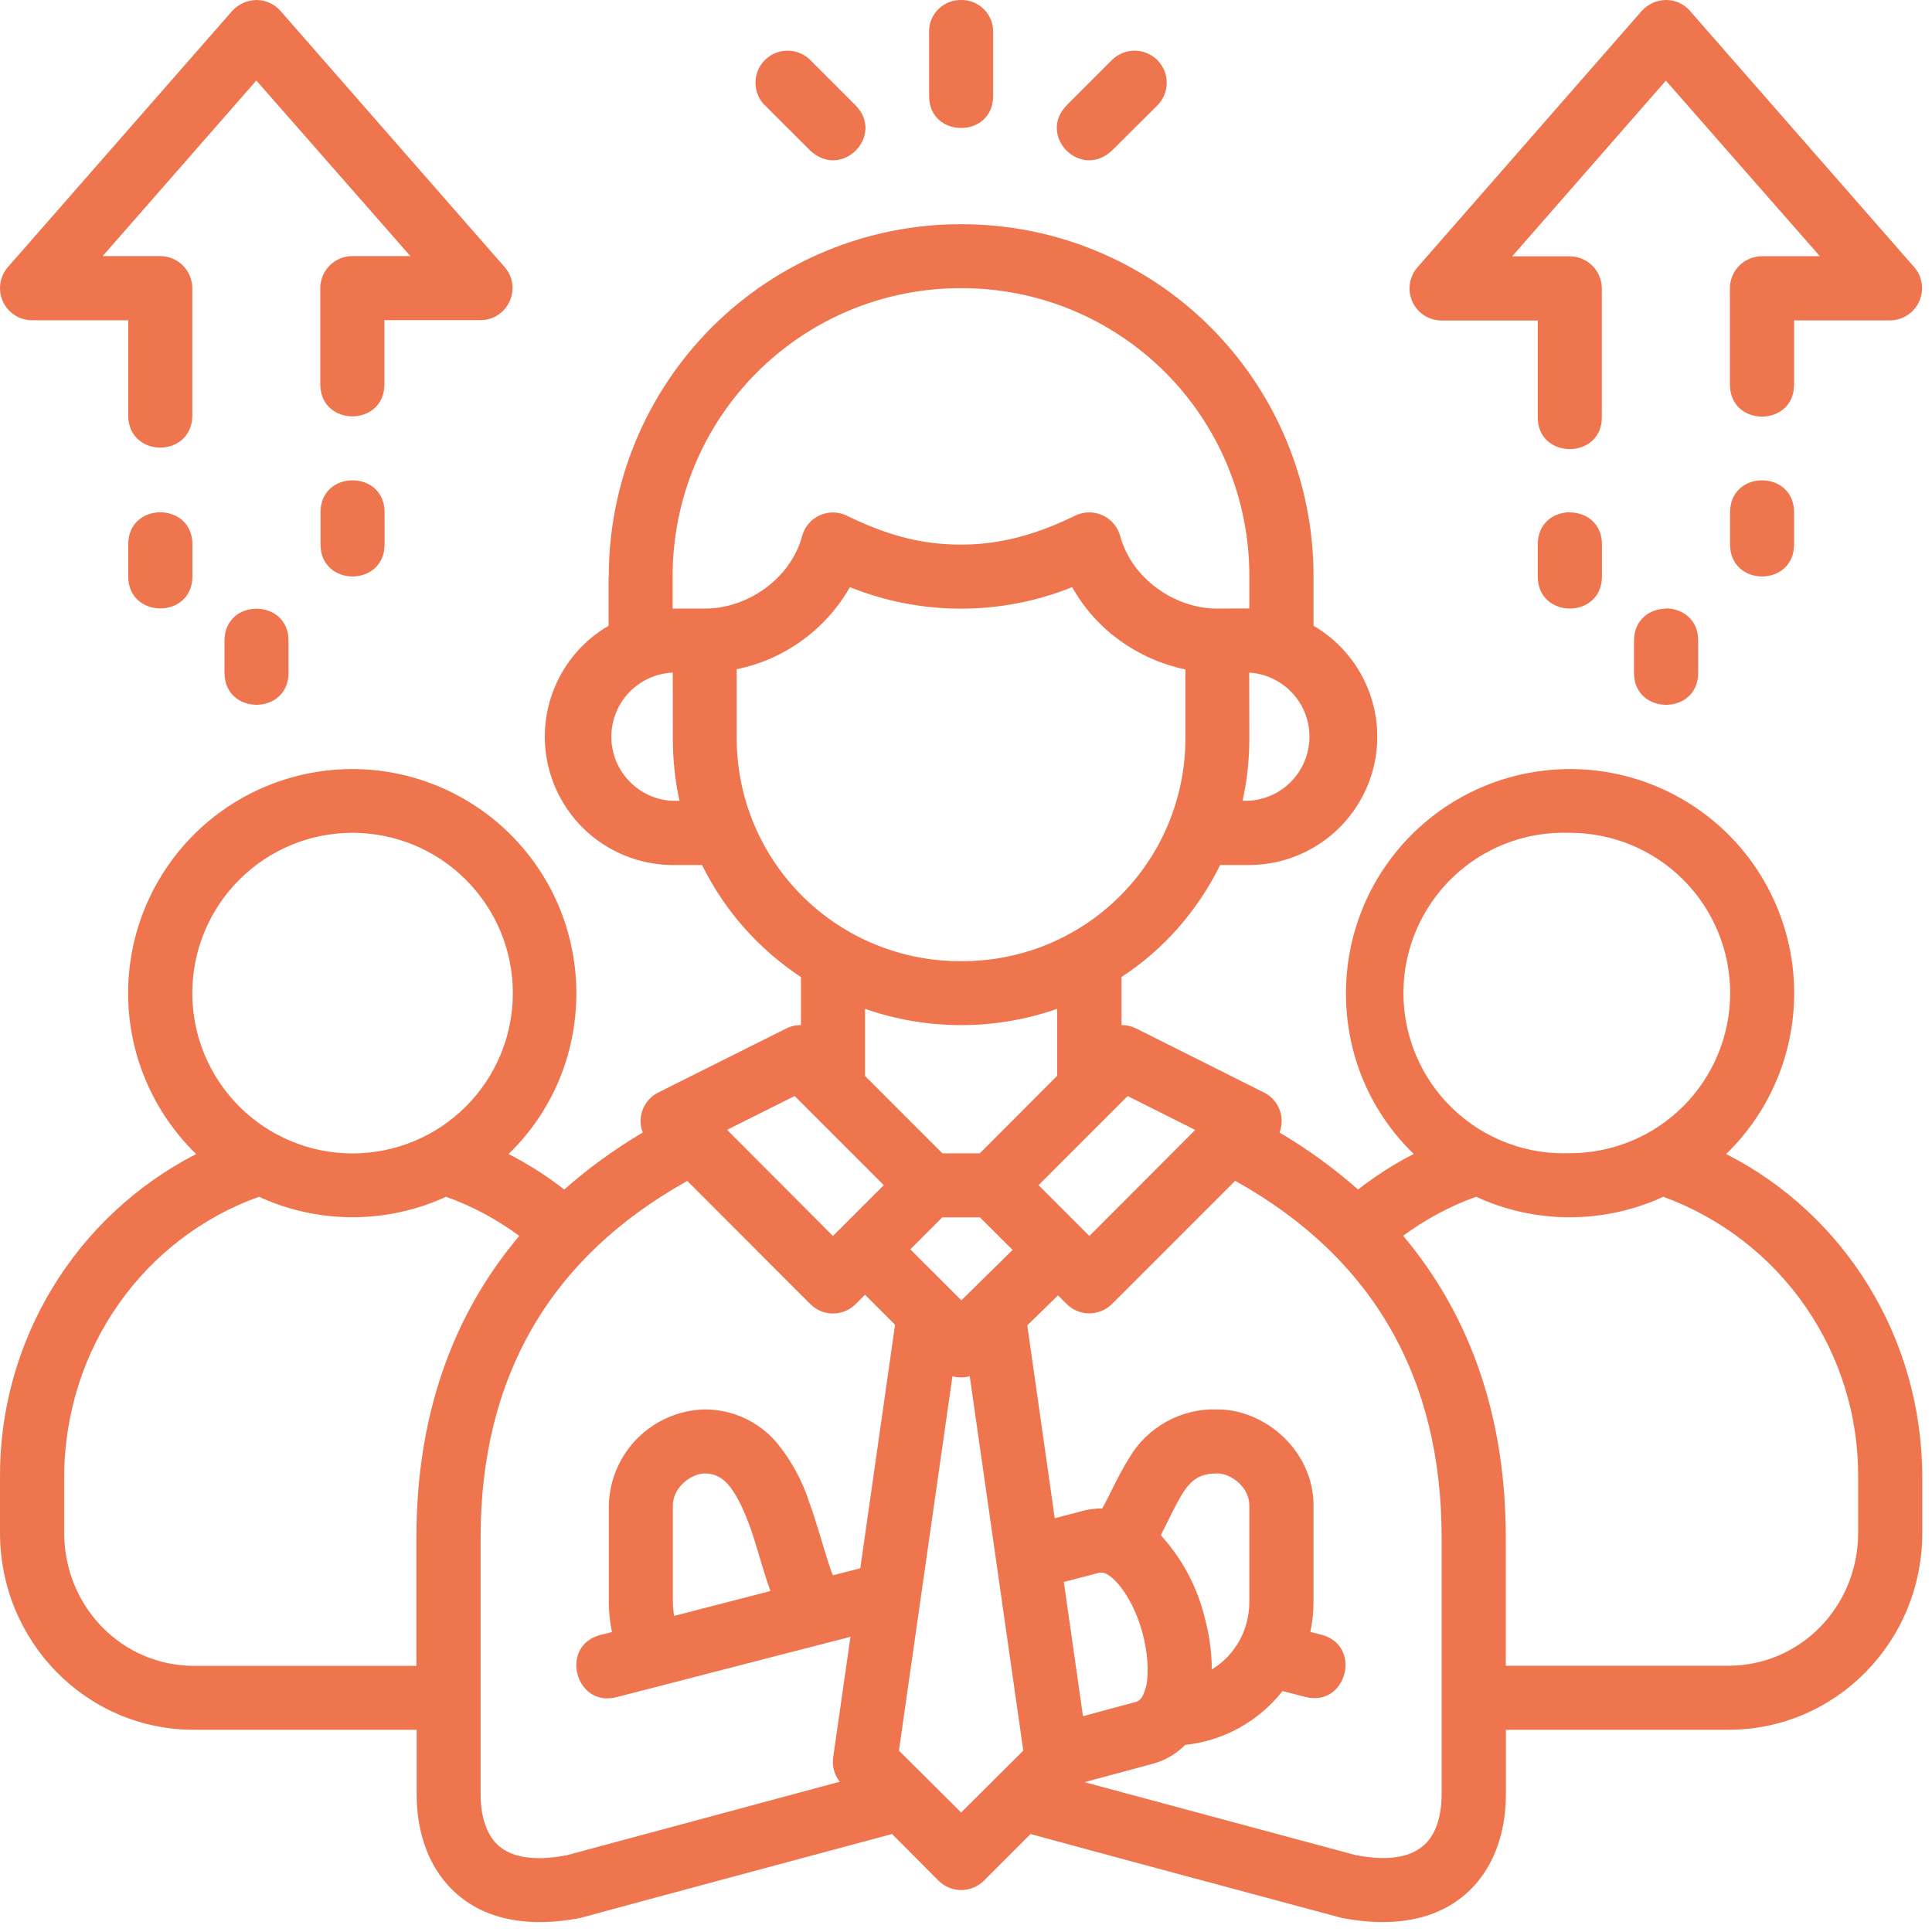 <svg width="49" height="49" viewBox="0 0 49 49" fill="none" xmlns="http://www.w3.org/2000/svg">
<path d="M6.501 9.53394e-05C6.386 0.003 6.273 0.029 6.168 0.076C6.063 0.124 5.968 0.192 5.89 0.276L0.203 6.771C0.099 6.889 0.032 7.034 0.009 7.189C-0.014 7.345 0.008 7.503 0.073 7.646C0.138 7.788 0.243 7.909 0.375 7.994C0.507 8.079 0.66 8.123 0.817 8.123H3.252V10.558C3.277 11.617 4.852 11.617 4.877 10.558V7.303C4.875 7.089 4.789 6.884 4.637 6.732C4.486 6.581 4.28 6.496 4.066 6.495H2.604L6.501 2.042L10.408 6.495H8.94C8.833 6.495 8.727 6.515 8.628 6.556C8.529 6.596 8.439 6.656 8.363 6.731C8.288 6.807 8.227 6.896 8.186 6.995C8.145 7.093 8.123 7.199 8.123 7.306V9.744C8.123 10.831 9.75 10.831 9.75 9.744V8.12H12.183C12.883 8.12 13.257 7.297 12.797 6.771L7.113 0.276C7.036 0.189 6.941 0.12 6.835 0.072C6.729 0.024 6.618 -0 6.501 9.53394e-05ZM24.374 9.53394e-05C24.267 -0.002 24.162 0.018 24.063 0.058C23.964 0.098 23.874 0.158 23.798 0.233C23.723 0.308 23.663 0.398 23.623 0.496C23.582 0.595 23.562 0.701 23.564 0.808V2.435C23.564 2.976 23.969 3.246 24.377 3.246C24.783 3.246 25.188 2.976 25.188 2.432V0.808C25.189 0.701 25.169 0.595 25.129 0.496C25.088 0.398 25.029 0.308 24.953 0.233C24.878 0.158 24.788 0.098 24.689 0.058C24.59 0.018 24.484 -0.002 24.377 9.53394e-05H24.374ZM42.25 9.53394e-05C42.135 0.002 42.021 0.027 41.916 0.075C41.811 0.123 41.717 0.191 41.639 0.276L35.952 6.778C35.848 6.895 35.781 7.04 35.758 7.196C35.735 7.351 35.757 7.509 35.822 7.652C35.887 7.795 35.991 7.915 36.123 8C36.255 8.085 36.409 8.129 36.566 8.129H39.001V10.561C38.976 11.666 40.65 11.666 40.626 10.561V7.309C40.624 7.095 40.538 6.89 40.386 6.739C40.234 6.587 40.029 6.502 39.815 6.501H38.353L42.25 2.045L46.156 6.498H44.691C44.585 6.498 44.479 6.518 44.38 6.559C44.281 6.599 44.191 6.659 44.115 6.734C44.039 6.81 43.979 6.899 43.938 6.998C43.896 7.096 43.875 7.202 43.875 7.309V9.753C43.875 10.837 45.502 10.837 45.502 9.753V8.126H47.937C48.093 8.124 48.246 8.079 48.376 7.993C48.507 7.908 48.611 7.788 48.675 7.646C48.739 7.503 48.761 7.346 48.739 7.192C48.717 7.037 48.651 6.893 48.548 6.775L42.861 0.276C42.785 0.189 42.692 0.119 42.586 0.071C42.48 0.023 42.366 -0.001 42.25 9.53394e-05ZM19.402 2.672L20.551 3.82C21.352 4.567 22.446 3.443 21.703 2.675L20.551 1.523C20.398 1.371 20.191 1.285 19.975 1.285C19.759 1.285 19.552 1.371 19.399 1.523C19.247 1.676 19.161 1.883 19.161 2.099C19.161 2.315 19.247 2.522 19.399 2.675L19.402 2.672ZM28.201 1.523L27.049 2.675C26.309 3.443 27.399 4.567 28.201 3.82L29.352 2.675C29.505 2.522 29.591 2.315 29.591 2.099C29.591 1.883 29.505 1.676 29.352 1.523C29.199 1.371 28.992 1.285 28.776 1.285C28.56 1.285 28.353 1.371 28.201 1.523ZM15.435 14.624V15.871C14.817 16.23 14.335 16.783 14.063 17.444C13.791 18.105 13.744 18.837 13.929 19.527C14.114 20.217 14.521 20.827 15.087 21.263C15.654 21.699 16.348 21.936 17.062 21.939H17.805C18.374 23.087 19.218 24.052 20.314 24.782V25.999H20.302C20.18 25.999 20.059 26.027 19.949 26.081L16.694 27.709C16.514 27.799 16.374 27.952 16.301 28.14C16.229 28.327 16.228 28.535 16.301 28.723C15.564 29.162 14.903 29.644 14.311 30.169C13.869 29.825 13.396 29.524 12.898 29.269C13.97 28.231 14.618 26.788 14.618 25.185C14.617 24.247 14.384 23.323 13.94 22.497C13.495 21.671 12.853 20.967 12.071 20.45C11.288 19.932 10.39 19.616 9.456 19.529C8.522 19.443 7.58 19.59 6.717 19.956C5.853 20.321 5.093 20.895 4.505 21.627C3.917 22.358 3.519 23.223 3.346 24.145C3.174 25.067 3.232 26.018 3.516 26.912C3.801 27.806 4.302 28.616 4.975 29.269C3.467 30.044 2.203 31.222 1.325 32.672C0.447 34.123 -0.012 35.788 0 37.484V38.875C0 41.639 2.196 43.871 4.914 43.871H10.567V45.505C10.567 46.479 10.874 47.434 11.618 48.063C12.373 48.705 13.445 48.892 14.719 48.644C17.351 47.928 19.983 47.225 22.624 46.515L23.803 47.698C23.879 47.773 23.968 47.833 24.067 47.874C24.166 47.915 24.272 47.936 24.379 47.936C24.486 47.936 24.592 47.915 24.691 47.874C24.789 47.833 24.879 47.773 24.955 47.698L26.137 46.515C28.75 47.228 31.373 47.928 34.023 48.641C35.331 48.898 36.4 48.693 37.143 48.063C37.886 47.434 38.193 46.479 38.193 45.505V43.871H43.838C46.556 43.871 48.754 41.642 48.754 38.875V37.484C48.754 33.891 46.752 30.78 43.779 29.269C44.453 28.616 44.954 27.806 45.238 26.912C45.522 26.018 45.581 25.068 45.408 24.146C45.236 23.224 44.838 22.358 44.251 21.627C43.663 20.896 42.903 20.322 42.039 19.956C41.176 19.59 40.235 19.443 39.301 19.529C38.367 19.615 37.468 19.931 36.686 20.448C35.903 20.966 35.261 21.669 34.816 22.494C34.371 23.32 34.138 24.244 34.137 25.182C34.134 26.788 34.782 28.231 35.856 29.266C35.358 29.522 34.885 29.824 34.444 30.169C33.827 29.625 33.159 29.141 32.451 28.723C32.524 28.535 32.524 28.327 32.451 28.139C32.378 27.952 32.238 27.798 32.058 27.709L28.809 26.081C28.695 26.026 28.57 25.997 28.443 25.999V24.779C29.518 24.082 30.378 23.09 30.946 21.939H31.686C32.401 21.936 33.095 21.699 33.661 21.263C34.227 20.827 34.635 20.217 34.82 19.527C35.005 18.837 34.958 18.105 34.685 17.444C34.413 16.783 33.931 16.23 33.314 15.871V14.624C33.316 13.45 33.087 12.286 32.639 11.201C32.191 10.115 31.533 9.129 30.703 8.299C29.872 7.468 28.886 6.81 27.8 6.362C26.715 5.914 25.552 5.685 24.377 5.687C23.203 5.685 22.04 5.915 20.955 6.364C19.87 6.812 18.884 7.47 18.054 8.3C17.224 9.131 16.565 10.117 16.117 11.202C15.669 12.287 15.439 13.45 15.441 14.624H15.435ZM31.686 14.624V15.431L30.869 15.435C29.782 15.435 28.698 14.661 28.413 13.601C28.382 13.485 28.325 13.377 28.248 13.285C28.17 13.193 28.073 13.119 27.963 13.069C27.854 13.019 27.734 12.994 27.614 12.996C27.494 12.998 27.375 13.026 27.267 13.079C26.324 13.54 25.397 13.813 24.377 13.813C23.302 13.813 22.424 13.54 21.478 13.079C21.371 13.027 21.253 12.999 21.133 12.997C21.014 12.996 20.895 13.021 20.786 13.071C20.678 13.121 20.581 13.194 20.505 13.286C20.428 13.378 20.372 13.485 20.342 13.601C20.05 14.676 18.963 15.435 17.879 15.435H17.059V14.618C17.058 13.657 17.246 12.705 17.613 11.817C17.98 10.929 18.52 10.122 19.2 9.443C19.88 8.764 20.687 8.225 21.576 7.859C22.464 7.493 23.416 7.306 24.377 7.309C25.338 7.306 26.29 7.493 27.178 7.859C28.066 8.226 28.872 8.764 29.552 9.443C30.231 10.123 30.769 10.929 31.136 11.817C31.502 12.705 31.689 13.657 31.686 14.618V14.624ZM8.94 12.182C8.534 12.182 8.129 12.453 8.129 12.993V13.807C8.129 14.891 9.754 14.891 9.754 13.807V12.993C9.754 12.453 9.348 12.182 8.94 12.182ZM44.688 12.182C44.283 12.182 43.878 12.453 43.878 12.996V13.807C43.878 14.891 45.502 14.891 45.502 13.807V12.996C45.502 12.453 45.097 12.182 44.688 12.182ZM4.066 12.993C3.658 12.993 3.252 13.263 3.252 13.807V14.618C3.252 15.702 4.88 15.702 4.88 14.618V13.807C4.88 13.263 4.472 12.993 4.066 12.993ZM39.812 12.993C39.406 12.993 39.001 13.267 39.001 13.807V14.621C39.001 15.705 40.629 15.705 40.629 14.621V13.807C40.629 13.267 40.22 12.996 39.815 12.996L39.812 12.993ZM21.561 14.894C23.369 15.619 25.387 15.618 27.193 14.891C27.792 15.966 28.846 16.721 30.065 16.979V18.739C30.063 19.483 29.915 20.219 29.628 20.905C29.341 21.592 28.922 22.215 28.393 22.738C27.865 23.262 27.239 23.677 26.55 23.958C25.862 24.239 25.124 24.382 24.38 24.377C23.635 24.382 22.897 24.24 22.207 23.958C21.517 23.677 20.889 23.262 20.36 22.738C19.831 22.213 19.41 21.59 19.122 20.902C18.835 20.215 18.686 19.478 18.684 18.733V16.973C19.284 16.85 19.851 16.601 20.346 16.241C20.842 15.882 21.255 15.42 21.558 14.888L21.561 14.894ZM6.504 15.438C6.099 15.438 5.694 15.708 5.694 16.251V17.062C5.694 18.146 7.318 18.146 7.318 17.062V16.251C7.318 15.708 6.913 15.438 6.504 15.438ZM42.253 15.438C41.848 15.438 41.442 15.711 41.442 16.251V17.065C41.442 18.146 43.07 18.146 43.07 17.065V16.245C43.07 15.705 42.662 15.431 42.253 15.431V15.438ZM17.065 18.736C17.065 19.279 17.121 19.801 17.234 20.311H17.062C16.643 20.293 16.247 20.114 15.957 19.811C15.667 19.508 15.505 19.105 15.505 18.685C15.505 18.266 15.667 17.863 15.957 17.559C16.247 17.257 16.643 17.077 17.062 17.059L17.065 18.736ZM31.683 17.059C32.097 17.084 32.485 17.267 32.769 17.569C33.053 17.87 33.211 18.269 33.211 18.684C33.211 19.098 33.053 19.497 32.769 19.799C32.485 20.101 32.097 20.283 31.683 20.308H31.514C31.629 19.792 31.686 19.265 31.686 18.736L31.683 17.059ZM8.94 21.122C10.018 21.122 11.052 21.549 11.815 22.312C12.578 23.074 13.007 24.108 13.007 25.186C13.008 26.265 12.58 27.299 11.817 28.062C11.055 28.825 10.021 29.253 8.943 29.254C7.864 29.254 6.83 28.825 6.068 28.063C5.305 27.3 4.877 26.266 4.877 25.188C4.877 24.11 5.305 23.075 6.068 22.313C6.83 21.55 7.861 21.122 8.94 21.122ZM39.818 21.122C40.895 21.122 41.929 21.55 42.691 22.312C43.453 23.074 43.881 24.107 43.881 25.185C43.881 26.262 43.453 27.296 42.691 28.058C41.929 28.82 40.895 29.248 39.818 29.248C39.271 29.269 38.726 29.18 38.214 28.985C37.703 28.79 37.236 28.494 36.841 28.115C36.447 27.736 36.133 27.281 35.919 26.777C35.704 26.274 35.594 25.732 35.594 25.185C35.594 24.637 35.704 24.096 35.919 23.592C36.133 23.089 36.447 22.634 36.841 22.254C37.236 21.875 37.703 21.579 38.214 21.385C38.726 21.19 39.271 21.101 39.818 21.122ZM21.939 25.587C23.517 26.137 25.235 26.137 26.812 25.587V27.285L24.85 29.251H23.901L21.939 27.288V25.587ZM20.155 27.798L22.415 30.058L21.125 31.348L18.441 28.655L20.155 27.798ZM28.6 27.798L30.313 28.658L27.629 31.348L26.34 30.058L28.6 27.798ZM17.428 29.948L20.551 33.074C20.627 33.15 20.716 33.21 20.815 33.251C20.914 33.292 21.02 33.313 21.127 33.313C21.234 33.313 21.34 33.292 21.438 33.251C21.537 33.21 21.627 33.15 21.703 33.074L21.939 32.837L22.701 33.599L21.819 39.775L21.125 39.953C21.076 39.845 21.045 39.732 20.993 39.581C20.861 39.173 20.723 38.651 20.532 38.123C20.352 37.557 20.066 37.032 19.688 36.575C19.463 36.315 19.185 36.106 18.872 35.963C18.56 35.82 18.22 35.746 17.876 35.746C17.233 35.761 16.621 36.023 16.167 36.479C15.714 36.934 15.453 37.547 15.441 38.19V40.625C15.441 40.886 15.469 41.147 15.521 41.393L15.235 41.464C14.176 41.731 14.587 43.322 15.643 43.042L21.57 41.513L21.131 44.572C21.116 44.68 21.123 44.791 21.151 44.897C21.18 45.003 21.229 45.102 21.297 45.189L14.375 47.053C13.451 47.231 12.944 47.062 12.662 46.826C12.385 46.592 12.189 46.153 12.189 45.505V38.998C12.189 34.904 13.97 31.879 17.428 29.954V29.948ZM31.327 29.948C34.88 31.928 36.563 35.009 36.563 38.995V45.505C36.563 46.15 36.369 46.589 36.093 46.816C35.804 47.062 35.304 47.228 34.382 47.05L27.51 45.201L27.765 45.13L29.223 44.737C29.54 44.655 29.829 44.488 30.058 44.255C30.541 44.204 31.007 44.057 31.431 43.822C31.856 43.587 32.228 43.27 32.528 42.889L33.111 43.039C34.155 43.303 34.56 41.737 33.516 41.461L33.234 41.39C33.286 41.144 33.314 40.883 33.314 40.622V38.187C33.314 36.799 32.091 35.746 30.878 35.746C30.428 35.73 29.982 35.837 29.588 36.054C29.193 36.272 28.864 36.592 28.637 36.98C28.363 37.413 28.145 37.923 27.955 38.258C27.81 38.256 27.666 38.272 27.525 38.304L26.751 38.506L26.054 33.614L26.834 32.853L27.052 33.071C27.128 33.147 27.217 33.207 27.316 33.248C27.415 33.288 27.521 33.31 27.628 33.31C27.735 33.31 27.841 33.288 27.939 33.248C28.038 33.207 28.128 33.147 28.204 33.071L31.327 29.948ZM6.569 30.353C7.313 30.695 8.122 30.872 8.941 30.872C9.76 30.872 10.569 30.695 11.313 30.353C11.989 30.593 12.606 30.93 13.171 31.345C11.421 33.418 10.561 35.998 10.561 38.995V42.25H4.923C3.09 42.25 1.628 40.745 1.628 38.875V37.484C1.628 34.164 3.688 31.382 6.569 30.353ZM37.438 30.353C38.182 30.696 38.992 30.873 39.812 30.873C40.631 30.873 41.441 30.696 42.186 30.353C43.645 30.886 44.904 31.857 45.788 33.134C46.673 34.411 47.141 35.93 47.127 37.484V38.875C47.127 40.742 45.665 42.247 43.835 42.247H38.19V38.995C38.19 35.955 37.306 33.384 35.586 31.342C36.148 30.93 36.765 30.593 37.438 30.353ZM23.898 30.875H24.853L25.682 31.701L24.383 32.979L23.087 31.686L23.898 30.875ZM24.595 34.904L25.953 44.4L24.377 45.969L22.799 44.4L24.156 34.904C24.3 34.945 24.452 34.945 24.595 34.904ZM18.469 37.653C18.653 37.862 18.843 38.236 19.003 38.672C19.163 39.111 19.292 39.606 19.445 40.076L19.541 40.352L17.099 40.982C17.077 40.863 17.066 40.743 17.065 40.622V38.187C17.065 37.702 17.551 37.37 17.876 37.37C18.091 37.37 18.285 37.444 18.469 37.653ZM31.686 38.187V40.622C31.686 41.359 31.311 41.989 30.734 42.342C30.734 41.881 30.663 41.421 30.538 40.963C30.358 40.265 30.022 39.617 29.555 39.068C29.518 39.029 29.481 38.976 29.441 38.939C29.672 38.482 29.834 38.123 30.003 37.862C30.237 37.496 30.467 37.37 30.878 37.37C31.207 37.37 31.686 37.702 31.686 38.187ZM27.869 39.891C27.961 39.867 28.102 39.885 28.342 40.153C28.606 40.447 28.833 40.896 28.971 41.396C29.11 41.897 29.143 42.425 29.073 42.751C29.011 42.978 28.956 43.125 28.805 43.165L27.467 43.527L26.981 40.122L27.869 39.891Z" fill="#EE754D"/>
</svg>

